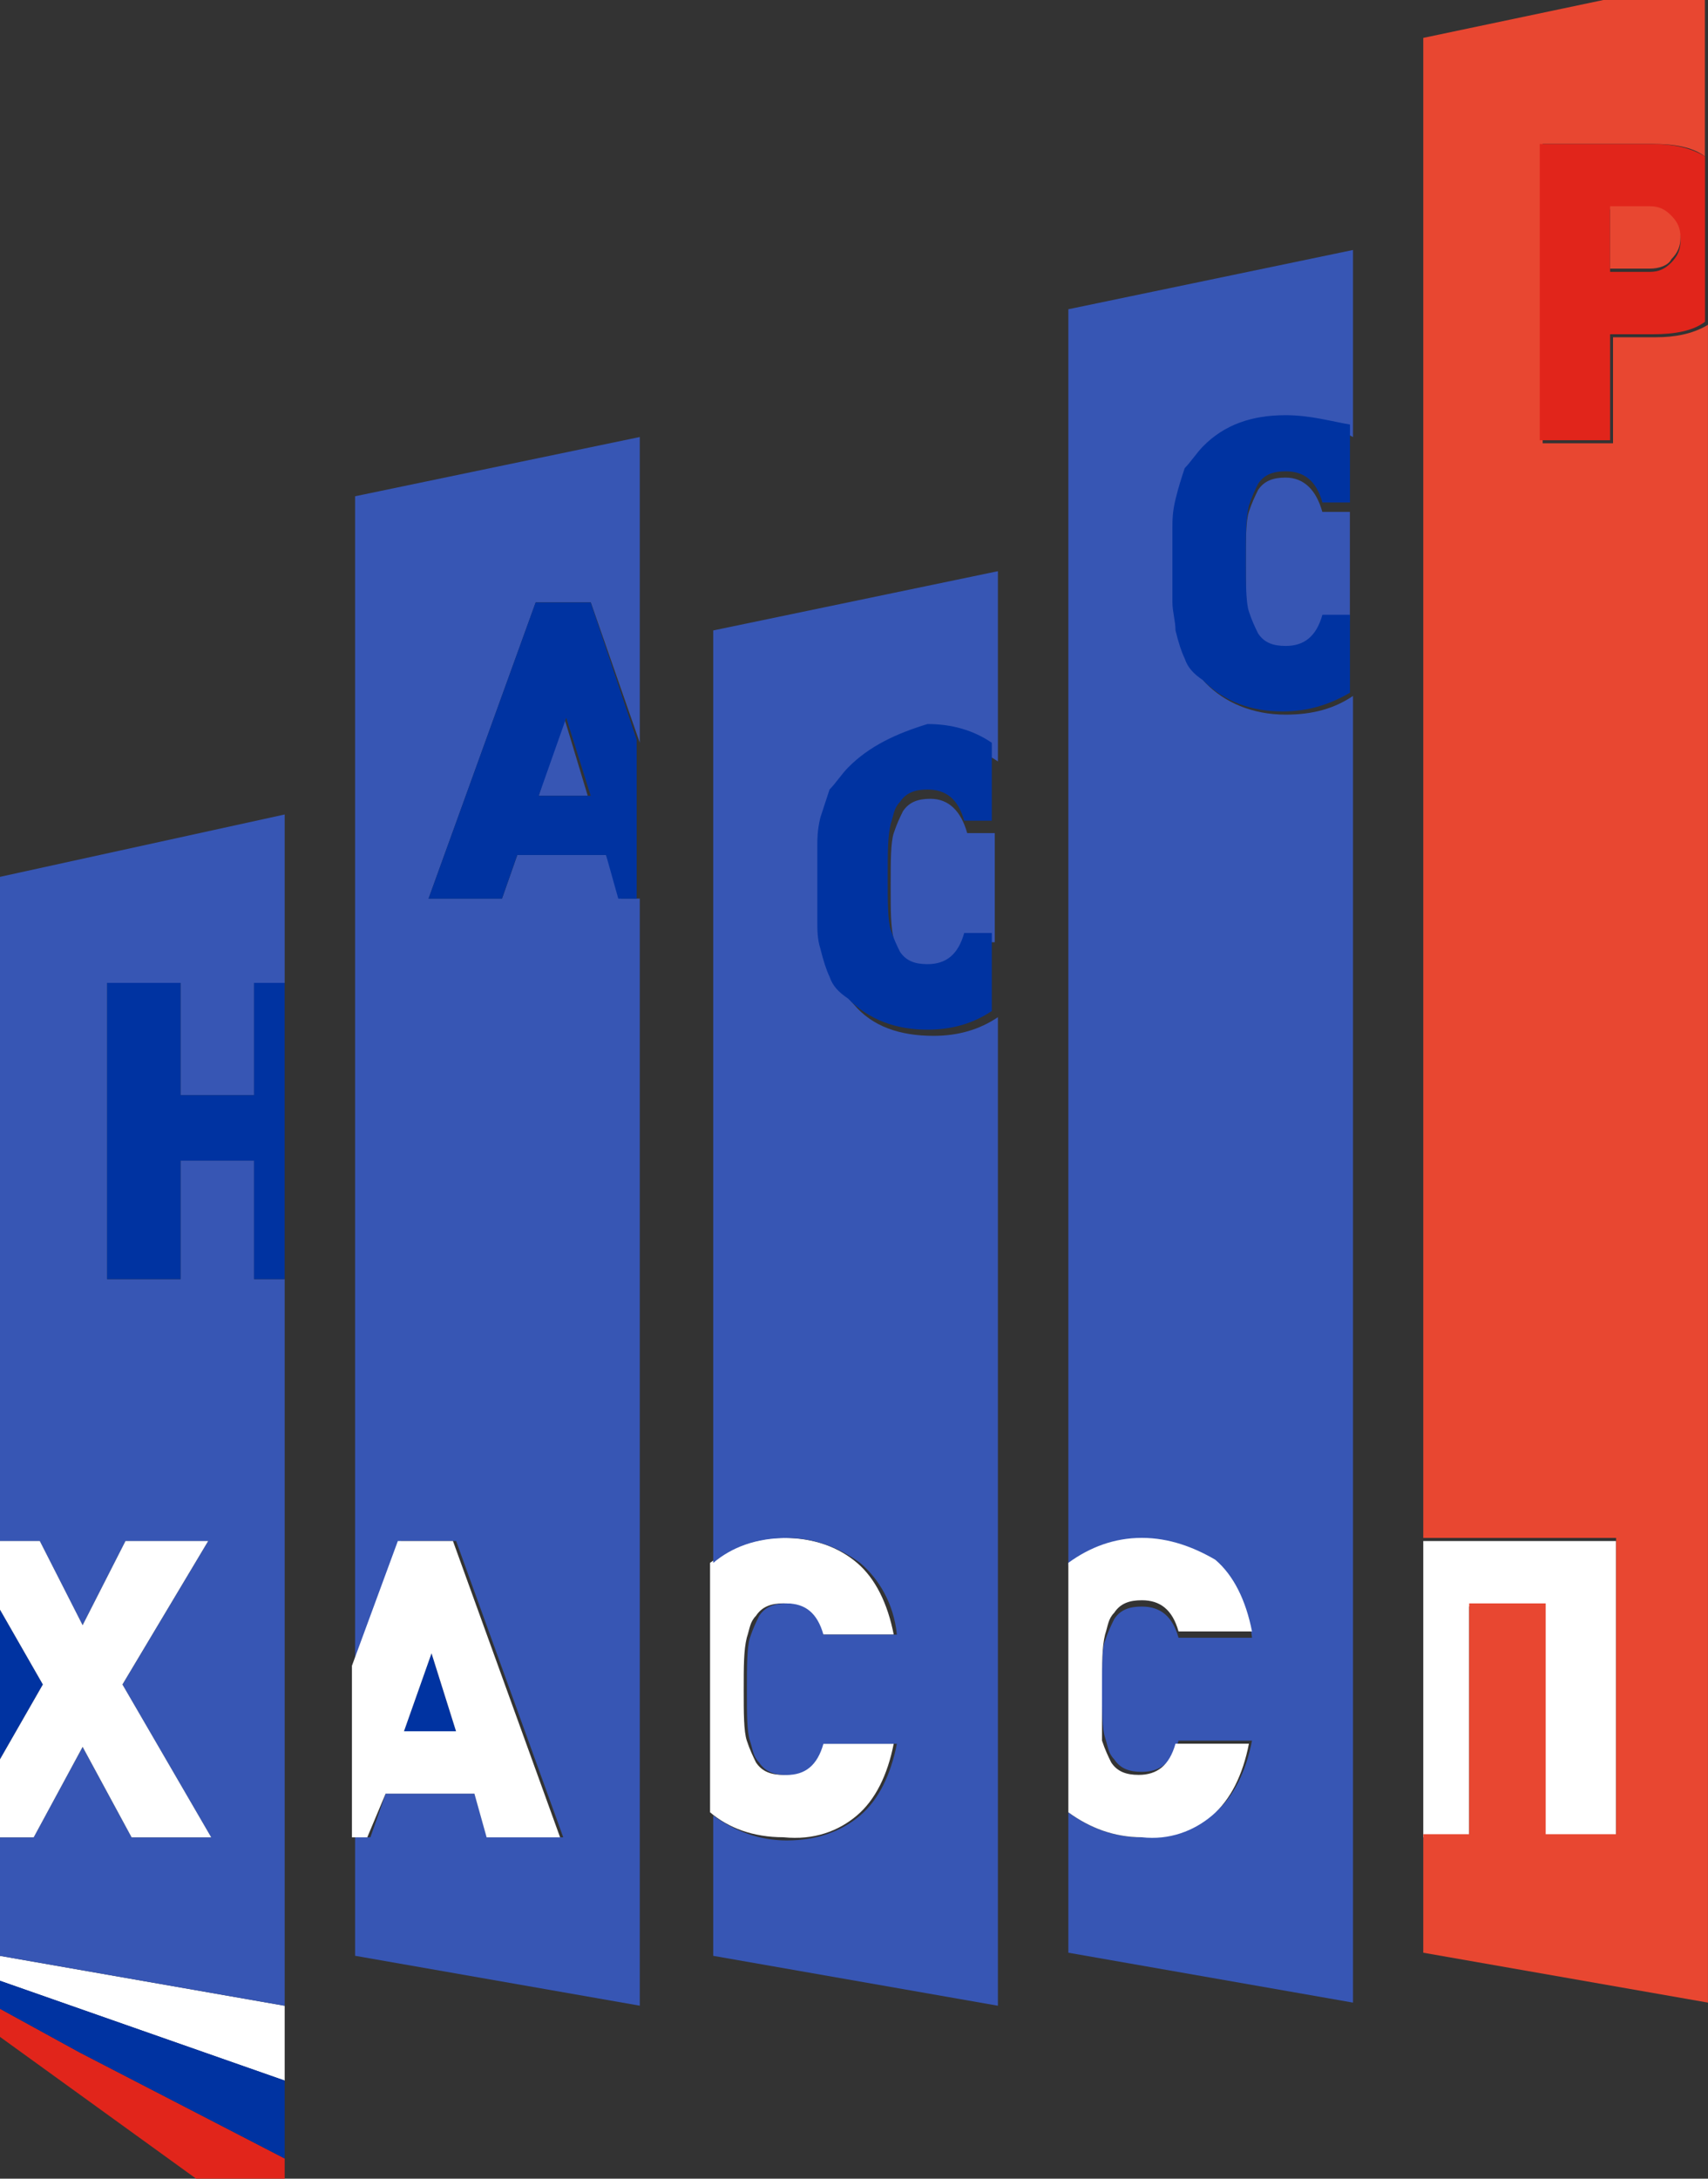 <svg width="40" height="51" viewBox="0 0 40 51" fill="none" xmlns="http://www.w3.org/2000/svg">
<rect x="0" y="0" width="40" height="51" fill="#333333" stroke="none"/>
<g clip-path="url(#clip0_6539_58487)">
<path d="M0 46.369L6.667 48.705V46.953L0 45.785V46.369Z" fill="white"/>
<path d="M0 47.023V47.681L6.667 52.499V50.528L1.864 48.045L0 47.023Z" fill="#E1251B"/>
<path d="M0 47.024L1.864 48.046L6.667 50.528V48.849V48.703L0 46.367V47.024Z" fill="#0033A1"/>
<path d="M20.07 42.497C20.5 42.132 20.787 41.548 20.93 40.818H19.21C19.066 41.329 18.779 41.548 18.349 41.548C18.063 41.548 17.848 41.475 17.704 41.256C17.633 41.11 17.561 40.964 17.489 40.745C17.417 40.526 17.417 40.088 17.417 39.577C17.417 38.993 17.417 38.628 17.489 38.336C17.561 38.117 17.561 37.971 17.704 37.825C17.848 37.606 18.063 37.533 18.349 37.533C18.779 37.533 19.066 37.752 19.21 38.263H20.93C20.787 37.533 20.5 36.949 20.07 36.584C19.64 36.219 19.066 36 18.349 36C17.704 36 17.131 36.219 16.629 36.584V39.504V42.424C17.059 42.789 17.633 43.008 18.349 43.008C19.066 43.081 19.64 42.862 20.07 42.497Z" fill="white"/>
<path d="M25.02 19.503V22.058V36.659C25.521 36.294 26.095 36.075 26.74 36.075C27.385 36.075 27.959 36.294 28.46 36.659C28.89 37.024 29.249 37.608 29.321 38.338H27.6C27.457 37.827 27.17 37.608 26.74 37.608C26.453 37.608 26.238 37.681 26.095 37.9C26.023 38.046 25.951 38.192 25.88 38.411C25.808 38.557 25.808 38.995 25.808 39.506C25.808 40.09 25.808 40.455 25.88 40.674C25.951 40.893 25.951 41.039 26.095 41.185C26.238 41.404 26.453 41.477 26.74 41.477C27.17 41.477 27.457 41.258 27.6 40.747H29.321C29.177 41.477 28.89 42.061 28.46 42.426C28.03 42.791 27.457 43.01 26.74 43.01C26.095 43.01 25.521 42.791 25.02 42.426V45.711L31.686 46.879V42.937V16.291C31.256 16.583 30.754 16.729 30.109 16.729C29.321 16.729 28.675 16.437 28.245 15.999C28.102 15.853 27.959 15.634 27.815 15.488C27.744 15.269 27.672 15.05 27.6 14.831C27.529 14.539 27.529 14.32 27.529 14.174C27.529 13.955 27.529 13.736 27.529 13.298C27.529 12.933 27.529 12.641 27.529 12.422C27.529 12.203 27.6 11.984 27.6 11.765C27.672 11.473 27.744 11.254 27.815 11.035C27.887 10.816 28.03 10.67 28.245 10.524C28.747 10.013 29.392 9.794 30.109 9.794C30.683 9.794 31.184 9.94 31.686 10.232V5.852L25.02 7.239V19.503Z" fill="#3756B4"/>
<path d="M34.407 37.607H36.128V43.01H37.848V36.074H33.332V43.01H34.407V37.607Z" fill="white"/>
<path d="M0 22.424V36.076H0.932L1.935 38.047L2.939 36.076H4.875L2.867 39.434L4.946 43.011H3.082L1.935 40.894L0.789 43.011H0V45.785L6.667 46.953V43.011V29.944H5.95V27.17H4.229V29.944H2.509V23.009H4.229V25.637H5.95V23.009H6.667V21.038V19.066L0 20.526V22.424Z" fill="#3756B4"/>
<path d="M8.316 23.006V38.994L9.392 36.073H10.682L13.191 43.009H11.399L11.112 41.987H9.033L8.675 43.009H8.316V45.783L14.983 46.951V39.505V21.035H14.553L14.194 20.013H12.116L11.757 21.035H10.037L12.546 14.1H13.836L14.983 17.385V10.23L8.316 11.617V23.006Z" fill="#3756B4"/>
<path d="M5.949 25.636H4.228V23.008H2.508V29.943H4.228V27.169H5.949V29.943H6.666V23.008H5.949V25.636Z" fill="#0033A1"/>
<path d="M10.106 38.703L9.461 40.528H10.68L10.106 38.703Z" fill="#0033A1"/>
<path d="M12.617 18.628H13.764L13.191 16.73L12.617 18.628Z" fill="#3756B4"/>
<path d="M30.108 11.18C29.821 11.18 29.606 11.253 29.462 11.472C29.391 11.618 29.319 11.764 29.247 11.983C29.176 12.202 29.176 12.64 29.176 13.224C29.176 13.808 29.176 14.173 29.247 14.465C29.319 14.684 29.391 14.83 29.462 14.976C29.606 15.195 29.821 15.268 30.108 15.268C30.538 15.268 30.825 15.049 30.968 14.538H31.613V11.983H30.968C30.825 11.472 30.538 11.18 30.108 11.18Z" fill="#3756B4"/>
<path d="M0 37.68V41.184L1.004 39.432L0 37.68Z" fill="#0033A1"/>
<path d="M28.174 10.449C28.03 10.595 27.887 10.814 27.744 10.96C27.672 11.179 27.6 11.398 27.529 11.69C27.457 11.982 27.457 12.201 27.457 12.347C27.457 12.566 27.457 12.785 27.457 13.223C27.457 13.588 27.457 13.88 27.457 14.099C27.457 14.318 27.529 14.537 27.529 14.756C27.6 15.048 27.672 15.267 27.744 15.413C27.816 15.632 27.959 15.778 28.174 15.924C28.676 16.435 29.321 16.654 30.038 16.654C30.611 16.654 31.113 16.508 31.615 16.216V14.391H30.97C30.826 14.902 30.54 15.121 30.109 15.121C29.823 15.121 29.608 15.048 29.464 14.829C29.392 14.683 29.321 14.537 29.249 14.318C29.177 14.099 29.177 13.661 29.177 13.077C29.177 12.493 29.177 12.128 29.249 11.836C29.321 11.617 29.392 11.471 29.464 11.325C29.608 11.106 29.823 11.033 30.109 11.033C30.54 11.033 30.826 11.252 30.97 11.763H31.615V9.938C31.185 9.865 30.683 9.719 30.109 9.719C29.321 9.719 28.676 9.938 28.174 10.449Z" fill="#0033A1"/>
<path d="M12.544 14.102L10.035 21.037H11.756L12.114 20.015H14.193L14.48 21.037H14.91V17.314L13.834 14.102H12.544ZM12.616 18.628L13.261 16.803L13.834 18.628H12.616Z" fill="#0033A1"/>
<path d="M1.935 40.892L3.082 43.01H4.946L2.867 39.432L4.875 36.074H2.939L1.935 38.045L0.932 36.074H0V37.68L1.004 39.432L0 41.184V43.01H0.789L1.935 40.892Z" fill="white"/>
<path d="M33.332 0.887V11.911V14.466V36.001H37.848V42.937H36.199V37.534H34.407V42.937H33.332V45.711L39.999 46.879V7.603C39.64 7.822 39.21 7.895 38.78 7.895H37.776V10.377H36.128V3.369H38.708C39.21 3.369 39.64 3.442 39.927 3.661V-0.5L33.332 0.887Z" fill="#E84731"/>
<path d="M21.791 18.699C21.505 18.699 21.29 18.772 21.146 18.991C21.074 19.137 21.003 19.283 20.931 19.502C20.859 19.721 20.859 20.159 20.859 20.743C20.859 21.327 20.859 21.692 20.931 21.984C21.003 22.203 21.003 22.349 21.146 22.495C21.29 22.714 21.505 22.787 21.791 22.787C22.221 22.787 22.508 22.568 22.651 22.057H23.297V19.502H22.651C22.508 18.991 22.221 18.699 21.791 18.699Z" fill="#3756B4"/>
<path d="M36.059 3.371V10.306H37.707V7.824H38.711C39.213 7.824 39.643 7.751 39.93 7.532V3.663C39.571 3.444 39.141 3.371 38.711 3.371H36.059ZM39.356 5.634C39.356 5.853 39.284 5.999 39.141 6.145C38.998 6.291 38.854 6.364 38.639 6.364H37.707V4.904H38.639C38.854 4.904 39.069 4.977 39.141 5.123C39.284 5.269 39.356 5.415 39.356 5.634Z" fill="#E1251B"/>
<path d="M16.703 21.036V36.586C17.133 36.221 17.707 36.002 18.424 36.002C19.069 36.002 19.642 36.221 20.144 36.586C20.574 36.951 20.933 37.535 21.004 38.265H19.284C19.14 37.754 18.854 37.535 18.424 37.535C18.137 37.535 17.922 37.608 17.778 37.827C17.707 37.973 17.635 38.119 17.563 38.338C17.492 38.557 17.492 38.995 17.492 39.579C17.492 40.163 17.492 40.528 17.563 40.747C17.635 40.966 17.635 41.112 17.778 41.258C17.922 41.477 18.137 41.55 18.424 41.55C18.854 41.55 19.14 41.331 19.284 40.82H21.004C20.861 41.55 20.574 42.134 20.144 42.499C19.714 42.864 19.14 43.083 18.424 43.083C17.778 43.083 17.205 42.864 16.703 42.499V45.784L23.37 46.952V39.506V23.811C22.94 24.102 22.438 24.248 21.864 24.248C21.076 24.248 20.431 24.029 20.001 23.518C19.857 23.372 19.714 23.154 19.57 23.008C19.499 22.788 19.427 22.569 19.355 22.35C19.284 22.058 19.284 21.839 19.284 21.693C19.284 21.474 19.284 21.255 19.284 20.817C19.284 20.452 19.284 20.16 19.284 19.941C19.284 19.722 19.284 19.503 19.355 19.284C19.427 18.992 19.499 18.773 19.57 18.627C19.642 18.408 19.786 18.262 20.001 18.116C20.502 17.605 21.148 17.386 21.864 17.386C22.438 17.386 22.94 17.532 23.37 17.824V13.371L16.703 14.758V21.036Z" fill="#3756B4"/>
<path d="M9.031 41.987H11.11L11.396 43.01H13.117L10.608 36.074H9.317L8.242 38.994V43.01H8.601L9.031 41.987ZM10.106 38.702L10.68 40.527H9.461L10.106 38.702Z" fill="white"/>
<path d="M37.707 4.901V6.288H38.639C38.854 6.288 39.069 6.215 39.141 6.069C39.284 5.923 39.356 5.777 39.356 5.558C39.356 5.339 39.284 5.193 39.141 5.047C38.997 4.901 38.854 4.828 38.639 4.828H37.707V4.901Z" fill="#E84731"/>
<path d="M19.858 17.971C19.714 18.117 19.571 18.336 19.427 18.482C19.356 18.701 19.284 18.92 19.212 19.139C19.141 19.431 19.141 19.65 19.141 19.796C19.141 20.015 19.141 20.234 19.141 20.672C19.141 21.037 19.141 21.329 19.141 21.548C19.141 21.767 19.141 21.986 19.212 22.205C19.284 22.497 19.356 22.716 19.427 22.862C19.499 23.081 19.642 23.227 19.858 23.373C20.359 23.884 21.004 24.104 21.721 24.104C22.295 24.104 22.797 23.957 23.227 23.666V21.84H22.581C22.438 22.351 22.151 22.57 21.721 22.57C21.434 22.57 21.22 22.497 21.076 22.278C21.004 22.132 20.933 21.986 20.861 21.767C20.789 21.548 20.789 21.11 20.789 20.526C20.789 19.942 20.789 19.577 20.861 19.285C20.933 19.066 20.933 18.92 21.076 18.774C21.22 18.555 21.434 18.482 21.721 18.482C22.151 18.482 22.438 18.701 22.581 19.212H23.227V17.387C22.797 17.095 22.295 16.949 21.721 16.949C21.004 17.168 20.359 17.46 19.858 17.971Z" fill="#0033A1"/>
<path d="M28.389 42.497C28.819 42.132 29.106 41.548 29.249 40.818H27.529C27.385 41.329 27.098 41.548 26.668 41.548C26.381 41.548 26.166 41.475 26.023 41.256C25.951 41.11 25.88 40.964 25.808 40.745C25.808 40.526 25.808 40.088 25.808 39.504C25.808 38.92 25.808 38.555 25.88 38.263C25.951 38.044 25.951 37.898 26.095 37.752C26.238 37.533 26.453 37.46 26.74 37.46C27.17 37.46 27.457 37.679 27.6 38.19H29.321C29.177 37.46 28.89 36.876 28.46 36.511C27.959 36.219 27.385 36 26.74 36C26.095 36 25.521 36.219 25.02 36.584V39.504V42.424C25.521 42.789 26.095 43.008 26.74 43.008C27.385 43.081 27.959 42.862 28.389 42.497Z" fill="white"/>
</g>
<defs>
<clipPath id="clip0_6539_58487">
<rect width="40" height="53" fill="white" transform="translate(0 -0.5)"/>
</clipPath>
</defs>
</svg>
